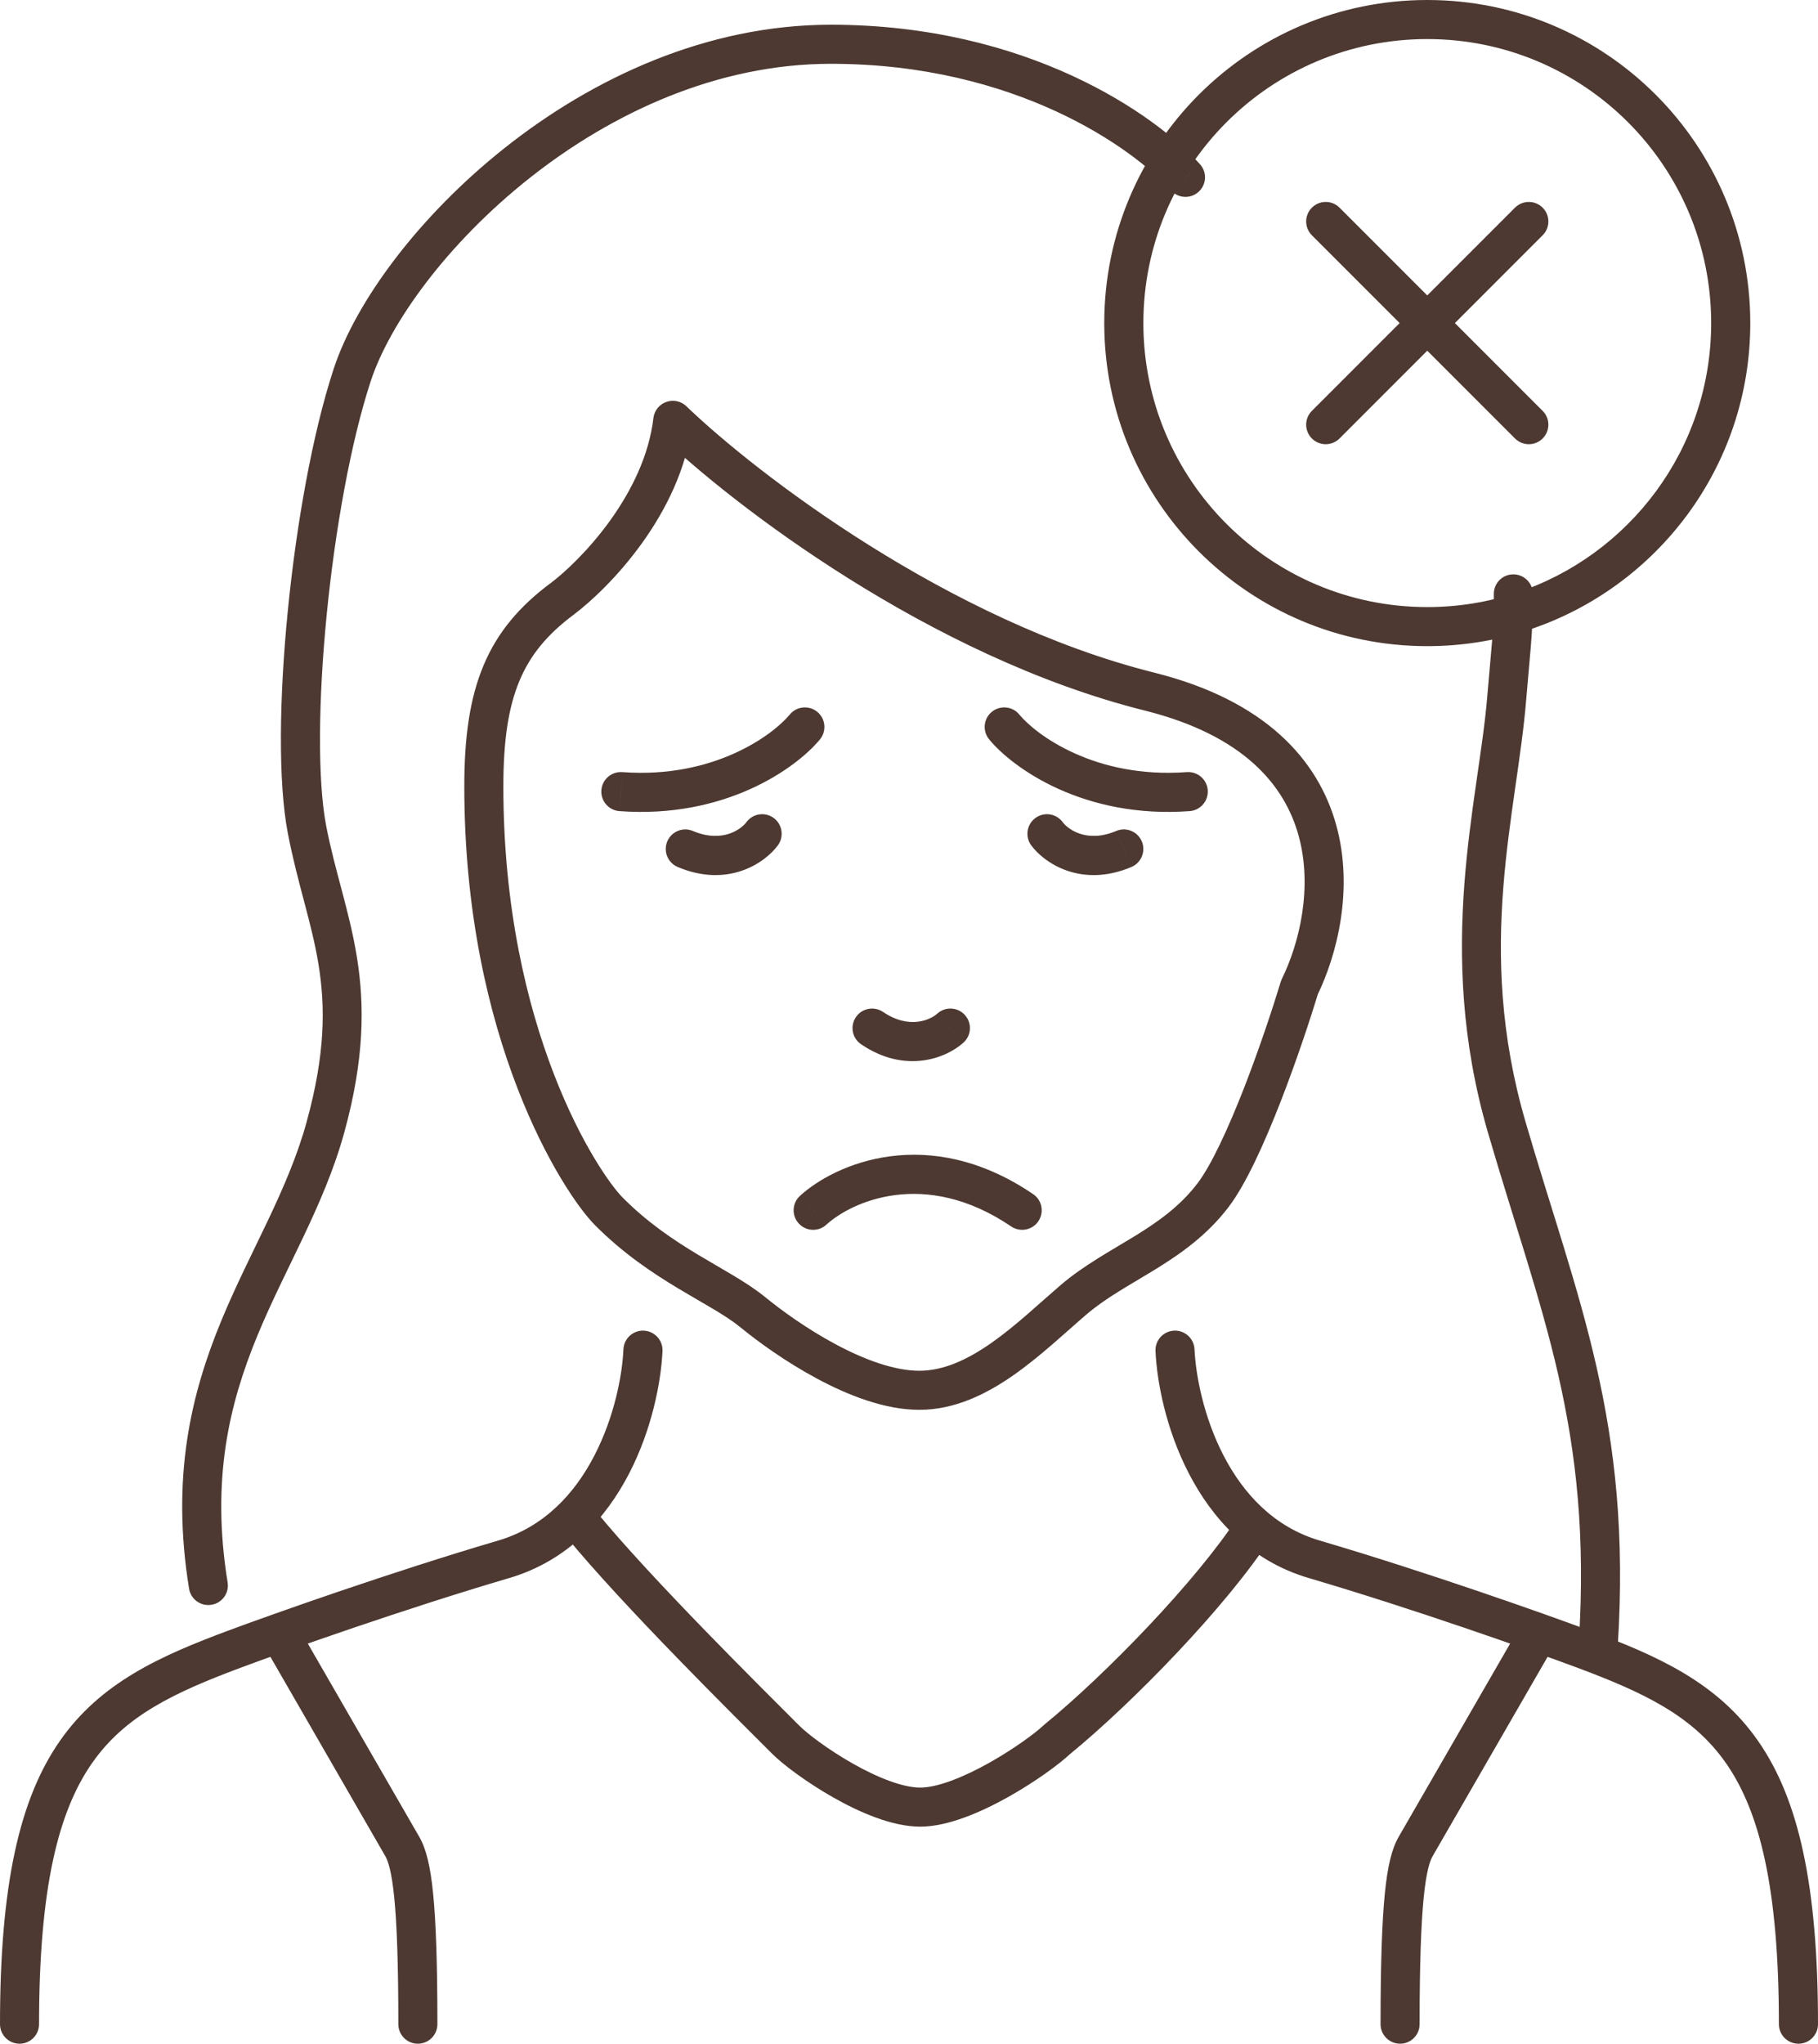 <?xml version="1.0" encoding="UTF-8"?> <svg xmlns="http://www.w3.org/2000/svg" viewBox="0 0 33.235 37.351" fill="none"><path d="M14.624 21.856C14.479 21.989 14.469 22.215 14.602 22.36C14.735 22.506 14.961 22.516 15.106 22.383L14.624 21.856ZM18.486 22.415C18.649 22.525 18.871 22.483 18.982 22.32C19.093 22.156 19.05 21.934 18.887 21.824L18.486 22.415ZM21.406 3.48C21.538 3.626 21.763 3.639 21.91 3.507C22.057 3.376 22.07 3.15 21.938 3.003L21.406 3.48ZM5.612 15.156L5.962 15.089V15.089L5.612 15.156ZM5.95 20.602L6.294 20.696L5.95 20.602ZM3.456 29.034C3.488 29.229 3.671 29.361 3.866 29.329C4.061 29.298 4.193 29.114 4.161 28.92L3.456 29.034ZM27.545 12.752L27.189 12.723V12.723L27.545 12.752ZM27.545 20.602L27.202 20.702L27.545 20.602ZM28.861 30.04C28.848 30.237 28.998 30.407 29.194 30.419C29.391 30.432 29.561 30.283 29.574 30.086L28.861 30.04ZM28.023 10.848C28.019 10.651 27.857 10.494 27.66 10.497C27.462 10.5 27.305 10.663 27.309 10.86L28.023 10.848ZM12.111 24.692C12.12 24.495 11.967 24.328 11.77 24.319C11.573 24.31 11.406 24.463 11.397 24.66L12.111 24.692ZM9.206 28.499L9.105 28.156L9.206 28.499ZM4.321 30.127L4.446 30.462L4.321 30.127ZM-0 36.994C-0 37.191 0.16 37.351 0.357 37.351C0.554 37.351 0.714 37.191 0.714 36.994H-0ZM21.837 24.66C21.828 24.463 21.661 24.31 21.464 24.319C21.267 24.328 21.115 24.495 21.124 24.692L21.837 24.66ZM24.029 28.499L24.129 28.156L24.029 28.499ZM28.913 30.127L28.789 30.462L28.913 30.127ZM32.52 36.994C32.52 37.191 32.68 37.351 32.878 37.351C33.075 37.351 33.235 37.191 33.235 36.994H32.52ZM5.494 29.807C5.396 29.636 5.177 29.577 5.007 29.676C4.836 29.774 4.777 29.993 4.876 30.164L5.494 29.807ZM7.354 33.746L7.663 33.567L7.354 33.746ZM7.282 36.994C7.282 37.191 7.441 37.351 7.639 37.351C7.836 37.351 7.996 37.191 7.996 36.994H7.282ZM28.359 30.164C28.457 29.993 28.398 29.774 28.228 29.676C28.057 29.577 27.838 29.636 27.74 29.807L28.359 30.164ZM25.88 33.746L25.571 33.567L25.88 33.746ZM25.238 36.994C25.238 37.191 25.398 37.351 25.595 37.351C25.793 37.351 25.952 37.191 25.952 36.994H25.238ZM10.903 27.63C10.778 27.477 10.553 27.455 10.401 27.58C10.248 27.705 10.226 27.93 10.351 28.083L10.903 27.63ZM19.32 31.794L19.094 31.517C19.087 31.523 19.081 31.529 19.074 31.535L19.32 31.794ZM23.224 28.12C23.332 27.955 23.285 27.734 23.12 27.626C22.954 27.519 22.733 27.565 22.626 27.731L23.224 28.12ZM12.3 7.682L12.547 7.424C12.45 7.33 12.307 7.3 12.18 7.346C12.052 7.391 11.961 7.506 11.945 7.64L12.3 7.682ZM21.013 12.639L20.927 12.986L21.013 12.639ZM23.755 18.048L23.434 17.89C23.426 17.908 23.419 17.926 23.413 17.944L23.755 18.048ZM22.177 21.841L21.893 21.625L22.177 21.841ZM13.762 23.982L13.987 23.705H13.987L13.762 23.982ZM11.133 22.141L10.88 22.394L11.133 22.141ZM8.845 14.367L8.488 14.367V14.367L8.845 14.367ZM10.272 10.949L10.486 11.235L10.486 11.235L10.272 10.949ZM14.99 13.513C15.115 13.36 15.093 13.135 14.941 13.01C14.789 12.885 14.564 12.906 14.438 13.059L14.99 13.513ZM11.376 14.111C11.18 14.097 11.008 14.244 10.994 14.441C10.979 14.638 11.127 14.809 11.323 14.824L11.376 14.111ZM14.22 15.45C14.337 15.291 14.303 15.067 14.145 14.95C13.986 14.833 13.762 14.867 13.645 15.026L14.22 15.45ZM12.667 15.187C12.486 15.11 12.276 15.195 12.199 15.376C12.122 15.558 12.207 15.768 12.389 15.845L12.667 15.187ZM18.634 13.059C18.509 12.906 18.284 12.885 18.131 13.01C17.979 13.135 17.957 13.36 18.083 13.513L18.634 13.059ZM21.749 14.824C21.946 14.809 22.093 14.638 22.079 14.441C22.064 14.244 21.893 14.097 21.696 14.111L21.749 14.824ZM19.427 15.026C19.31 14.867 19.087 14.833 18.928 14.95C18.769 15.067 18.735 15.291 18.852 15.45L19.427 15.026ZM20.684 15.845C20.865 15.768 20.95 15.558 20.873 15.376C20.796 15.195 20.587 15.11 20.405 15.187L20.684 15.845ZM17.615 19.053C17.761 18.92 17.771 18.694 17.638 18.549C17.505 18.403 17.279 18.393 17.133 18.526L17.615 19.053ZM16.143 18.494C15.979 18.384 15.757 18.426 15.647 18.589C15.536 18.753 15.578 18.975 15.742 19.085L16.143 18.494ZM27.825 11.176L27.713 10.837L27.825 11.176ZM24.488 3.795C24.348 3.656 24.122 3.656 23.983 3.795C23.843 3.935 23.843 4.161 23.983 4.3L24.488 3.795ZM27.696 8.014C27.836 8.153 28.062 8.153 28.201 8.014C28.341 7.874 28.341 7.648 28.201 7.509L27.696 8.014ZM28.201 4.3C28.341 4.161 28.341 3.935 28.201 3.795C28.061 3.656 27.836 3.656 27.696 3.795L28.201 4.3ZM23.983 7.509C23.843 7.648 23.843 7.874 23.983 8.014C24.122 8.153 24.348 8.153 24.488 8.014L23.983 7.509ZM14.865 22.119L15.106 22.383C15.553 21.974 16.895 21.336 18.486 22.415L18.687 22.119L18.887 21.824C16.968 20.521 15.262 21.272 14.624 21.856L14.865 22.119ZM21.672 3.241L21.938 3.003C21.123 2.093 18.782 0.452 15.189 0.452V0.809V1.166C18.566 1.166 20.718 2.712 21.406 3.48L21.672 3.241ZM15.189 0.809V0.452C12.908 0.452 10.832 1.434 9.24 2.693C7.654 3.947 6.502 5.513 6.099 6.744L6.438 6.856L6.777 6.967C7.125 5.907 8.171 4.449 9.683 3.253C11.189 2.062 13.113 1.166 15.189 1.166V0.809ZM6.438 6.856L6.099 6.744C5.712 7.924 5.417 9.586 5.261 11.168C5.105 12.742 5.082 14.287 5.261 15.223L5.612 15.156L5.962 15.089C5.804 14.259 5.818 12.8 5.972 11.238C6.125 9.683 6.413 8.078 6.777 6.967L6.438 6.856ZM5.612 15.156L5.261 15.223C5.615 17.07 6.29 18.021 5.605 20.507L5.95 20.602L6.294 20.696C7.037 17.999 6.285 16.772 5.962 15.089L5.612 15.156ZM5.95 20.602L5.605 20.507C5.435 21.124 5.183 21.702 4.902 22.296C4.624 22.882 4.31 23.496 4.042 24.146C3.498 25.468 3.124 26.981 3.456 29.034L3.809 28.977L4.161 28.92C3.855 27.029 4.195 25.651 4.702 24.418C4.961 23.791 5.257 23.213 5.547 22.602C5.833 21.999 6.107 21.375 6.294 20.696L5.95 20.602ZM27.545 12.752L27.189 12.723C27.036 14.625 26.22 17.334 27.202 20.702L27.545 20.602L27.888 20.502C26.955 17.303 27.735 14.85 27.901 12.781L27.545 12.752ZM27.545 20.602L27.202 20.702C28.169 24.015 29.113 26.101 28.861 30.04L29.217 30.063L29.574 30.086C29.836 25.989 28.837 23.755 27.888 20.502L27.545 20.602ZM27.666 10.854L27.309 10.86C27.319 11.443 27.248 12.001 27.189 12.723L27.545 12.752L27.901 12.781C27.956 12.101 28.034 11.478 28.023 10.848L27.666 10.854ZM11.754 24.676L11.397 24.66C11.376 25.136 11.23 25.898 10.867 26.6C10.506 27.299 9.946 27.909 9.105 28.156L9.206 28.499L9.307 28.841C10.391 28.523 11.082 27.74 11.502 26.928C11.919 26.121 12.085 25.255 12.111 24.692L11.754 24.676ZM9.206 28.499L9.105 28.156C7.169 28.726 5.027 29.484 4.197 29.792L4.321 30.127L4.446 30.462C5.267 30.157 7.392 29.405 9.307 28.841L9.206 28.499ZM4.321 30.127L4.197 29.792C2.924 30.265 1.835 30.752 1.092 31.821C0.355 32.881 -0 34.453 -0 36.994H0.357H0.714C0.714 34.494 1.07 33.105 1.679 32.228C2.283 31.359 3.176 30.933 4.446 30.462L4.321 30.127ZM21.48 24.676L21.124 24.692C21.149 25.255 21.315 26.121 21.733 26.928C22.153 27.74 22.843 28.523 23.928 28.841L24.029 28.499L24.129 28.156C23.288 27.909 22.729 27.299 22.367 26.6C22.004 25.898 21.859 25.136 21.837 24.66L21.48 24.676ZM24.029 28.499L23.928 28.841C25.843 29.405 27.968 30.157 28.789 30.462L28.913 30.127L29.038 29.792C28.207 29.484 26.066 28.726 24.129 28.156L24.029 28.499ZM28.913 30.127L28.789 30.462C30.058 30.933 30.951 31.359 31.556 32.228C32.165 33.105 32.52 34.494 32.52 36.994H32.878H33.235C33.235 34.453 32.879 32.881 32.142 31.821C31.4 30.752 30.311 30.265 29.038 29.792L28.913 30.127ZM5.185 29.985L4.876 30.164C5.539 31.314 6.903 33.678 7.045 33.925L7.354 33.746L7.663 33.567C7.521 33.321 6.158 30.958 5.494 29.807L5.185 29.985ZM7.354 33.746L7.045 33.925C7.093 34.008 7.16 34.199 7.208 34.687C7.255 35.164 7.282 35.885 7.282 36.994H7.639H7.996C7.996 35.88 7.969 35.13 7.919 34.617C7.869 34.113 7.793 33.791 7.663 33.567L7.354 33.746ZM28.049 29.985L27.74 29.807C27.076 30.958 25.713 33.321 25.571 33.567L25.88 33.746L26.189 33.925C26.332 33.678 27.695 31.314 28.359 30.164L28.049 29.985ZM25.88 33.746L25.571 33.567C25.441 33.791 25.365 34.113 25.315 34.617C25.265 35.13 25.238 35.88 25.238 36.994H25.595H25.952C25.952 35.885 25.979 35.164 26.026 34.687C26.074 34.199 26.141 34.008 26.189 33.925L25.88 33.746ZM10.627 27.857L10.351 28.083C11.384 29.345 13.451 31.387 14.11 32.046L14.363 31.794L14.615 31.541C13.942 30.867 11.908 28.857 10.903 27.63L10.627 27.857ZM14.363 31.794L14.11 32.046C14.314 32.251 14.751 32.577 15.236 32.852C15.711 33.121 16.308 33.384 16.822 33.384V33.027V32.67C16.507 32.67 16.048 32.491 15.588 32.23C15.138 31.975 14.759 31.685 14.615 31.541L14.363 31.794ZM16.822 33.027V33.384C17.336 33.384 17.947 33.112 18.431 32.842C18.926 32.564 19.37 32.239 19.566 32.052L19.32 31.794L19.074 31.535C18.934 31.668 18.544 31.959 18.081 32.219C17.607 32.484 17.137 32.67 16.822 32.67V33.027ZM19.32 31.794L19.546 32.07C20.713 31.117 22.424 29.353 23.224 28.12L22.925 27.926L22.626 27.731C21.877 28.883 20.224 30.595 19.094 31.517L19.32 31.794ZM12.3 7.682L12.052 7.939C13.378 9.214 16.997 12.003 20.927 12.986L21.013 12.639L21.1 12.293C17.338 11.352 13.826 8.654 12.547 7.424L12.3 7.682ZM21.013 12.639L20.927 12.986C22.747 13.441 23.489 14.361 23.74 15.273C24.001 16.22 23.754 17.24 23.434 17.89L23.755 18.048L24.075 18.205C24.444 17.454 24.75 16.25 24.429 15.084C24.098 13.882 23.126 12.799 21.1 12.293L21.013 12.639ZM23.755 18.048L23.413 17.944C23.271 18.413 23.023 19.164 22.74 19.89C22.451 20.629 22.144 21.294 21.893 21.625L22.177 21.841L22.462 22.057C22.781 21.637 23.119 20.881 23.405 20.149C23.696 19.404 23.951 18.634 24.097 18.151L23.755 18.048ZM22.177 21.841L21.893 21.625C21.577 22.041 21.181 22.323 20.742 22.593C20.317 22.854 19.814 23.123 19.391 23.485L19.624 23.756L19.856 24.028C20.222 23.714 20.639 23.495 21.116 23.202C21.577 22.918 22.064 22.58 22.462 22.057L22.177 21.841ZM19.624 23.756L19.391 23.485C18.976 23.841 18.573 24.228 18.123 24.544C17.678 24.855 17.244 25.052 16.807 25.052V25.409V25.766C17.459 25.766 18.039 25.475 18.533 25.129C19.021 24.787 19.482 24.348 19.856 24.028L19.624 23.756ZM16.807 25.409V25.052C16.352 25.052 15.803 24.851 15.269 24.564C14.743 24.282 14.273 23.939 13.987 23.705L13.762 23.982L13.536 24.258C13.847 24.513 14.355 24.884 14.931 25.193C15.498 25.498 16.173 25.766 16.807 25.766V25.409ZM13.762 23.982L13.987 23.705C13.658 23.436 13.199 23.195 12.769 22.936C12.32 22.667 11.842 22.348 11.385 21.889L11.133 22.141L10.88 22.394C11.396 22.912 11.93 23.266 12.401 23.549C12.89 23.842 13.26 24.033 13.536 24.258L13.762 23.982ZM11.133 22.141L11.385 21.889C11.174 21.678 10.625 20.919 10.128 19.636C9.635 18.363 9.201 16.593 9.202 14.367L8.845 14.367L8.488 14.367C8.487 16.687 8.939 18.545 9.462 19.894C9.981 21.233 10.576 22.089 10.88 22.394L11.133 22.141ZM8.845 14.367L9.202 14.367C9.202 13.526 9.296 12.92 9.497 12.441C9.694 11.97 10.004 11.595 10.486 11.235L10.272 10.949L10.058 10.663C9.496 11.083 9.093 11.554 8.838 12.165C8.586 12.768 8.488 13.481 8.488 14.367L8.845 14.367ZM10.272 10.949L10.486 11.235C10.815 10.988 11.303 10.529 11.734 9.93C12.164 9.332 12.555 8.571 12.655 7.724L12.3 7.682L11.945 7.64C11.865 8.326 11.542 8.973 11.154 9.513C10.766 10.052 10.33 10.46 10.058 10.664L10.272 10.949ZM14.714 13.286L14.438 13.059C14.135 13.427 13.053 14.236 11.376 14.111L11.35 14.468L11.323 14.824C13.251 14.967 14.552 14.044 14.99 13.513L14.714 13.286ZM13.933 15.238L13.645 15.026C13.559 15.143 13.216 15.419 12.667 15.187L12.528 15.516L12.389 15.845C13.303 16.232 13.98 15.776 14.22 15.45L13.933 15.238ZM18.358 13.286L18.083 13.513C18.52 14.044 19.821 14.967 21.749 14.824L21.723 14.468L21.696 14.111C20.019 14.236 18.937 13.427 18.634 13.059L18.358 13.286ZM19.14 15.238L18.852 15.45C19.092 15.776 19.769 16.232 20.684 15.845L20.544 15.516L20.405 15.187C19.856 15.419 19.514 15.143 19.427 15.026L19.14 15.238ZM17.374 18.79L17.133 18.526C17.026 18.625 16.636 18.829 16.143 18.494L15.942 18.79L15.742 19.085C16.564 19.643 17.316 19.327 17.615 19.053L17.374 18.79ZM26.092 11.452V11.095C23.225 11.095 20.902 8.771 20.902 5.905H20.545H20.187C20.187 9.166 22.831 11.809 26.092 11.809V11.452ZM20.545 5.905H20.902C20.902 3.038 23.225 0.714 26.092 0.714V0.357V0C22.831 0 20.187 2.644 20.187 5.905H20.545ZM26.092 0.357V0.714C28.959 0.714 31.282 3.038 31.282 5.905H31.639H31.997C31.997 2.644 29.353 0 26.092 0V0.357ZM31.639 5.905H31.282C31.282 8.204 29.786 10.156 27.713 10.837L27.825 11.176L27.936 11.515C30.294 10.741 31.997 8.522 31.997 5.905H31.639ZM27.825 11.176L27.713 10.837C27.204 11.004 26.659 11.095 26.092 11.095V11.452V11.809C26.736 11.809 27.356 11.706 27.936 11.515L27.825 11.176ZM24.235 4.048L23.983 4.3L27.696 8.014L27.949 7.761L28.201 7.509L24.488 3.795L24.235 4.048ZM27.949 4.048L27.696 3.795L23.983 7.509L24.235 7.761L24.488 8.014L28.201 4.3L27.949 4.048Z" fill="#4D3931"></path></svg> 